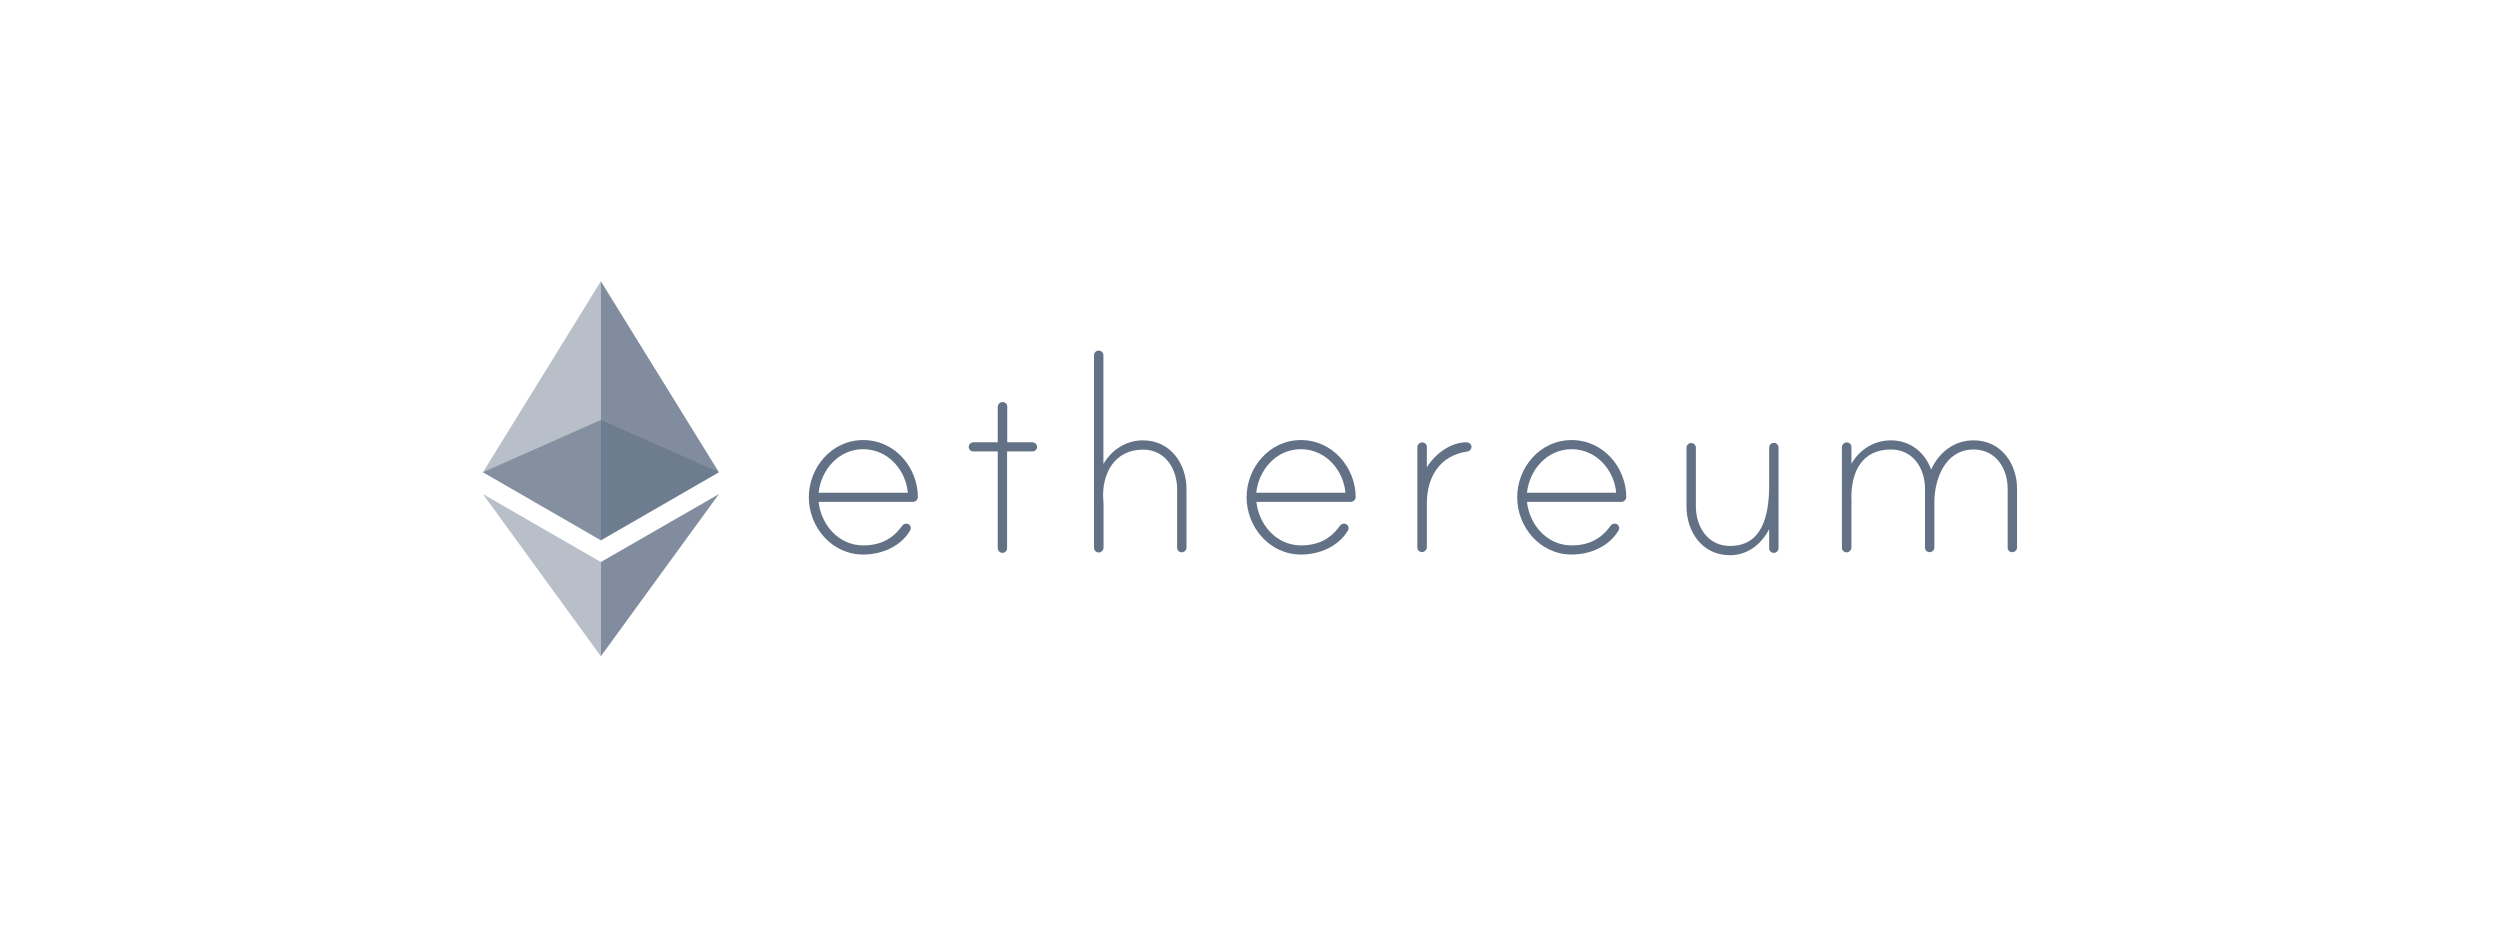 <svg width="160" height="60" viewBox="0 0 160 60" fill="none" xmlns="http://www.w3.org/2000/svg">
<g clip-path="url(#clip0_7822_7279)">
<path d="M58.745 31.809C58.744 31.893 58.709 31.972 58.648 32.03C58.586 32.089 58.504 32.121 58.418 32.12H52.391C52.545 33.574 53.664 34.905 55.245 34.905C56.327 34.905 57.127 34.505 57.727 33.663C57.755 33.619 57.794 33.582 57.84 33.556C57.886 33.529 57.938 33.514 57.991 33.512C58.031 33.511 58.07 33.518 58.107 33.532C58.144 33.547 58.178 33.568 58.206 33.595C58.234 33.623 58.256 33.656 58.27 33.692C58.285 33.728 58.292 33.766 58.291 33.805C58.291 33.858 58.275 33.911 58.245 33.956C57.636 34.984 56.427 35.49 55.245 35.49C53.218 35.49 51.764 33.716 51.764 31.827C51.764 29.938 53.209 28.164 55.245 28.164C57.282 28.164 58.736 29.92 58.745 31.809ZM58.1 31.534C57.973 30.08 56.827 28.749 55.245 28.749C53.664 28.749 52.545 30.08 52.391 31.534H58.1Z" fill="#627186"/>
<path d="M66.073 28.306C66.152 28.308 66.227 28.34 66.282 28.394C66.338 28.449 66.37 28.522 66.373 28.599C66.374 28.637 66.367 28.676 66.352 28.712C66.338 28.748 66.316 28.781 66.287 28.808C66.259 28.835 66.226 28.857 66.189 28.871C66.152 28.886 66.112 28.892 66.073 28.891H64.454V35.091C64.454 35.168 64.422 35.242 64.366 35.297C64.31 35.352 64.234 35.383 64.154 35.384C64.076 35.381 64.001 35.35 63.945 35.295C63.889 35.241 63.857 35.168 63.855 35.091V28.891H62.3C62.26 28.892 62.221 28.886 62.184 28.871C62.147 28.857 62.113 28.835 62.085 28.808C62.057 28.781 62.035 28.748 62.02 28.712C62.006 28.676 61.999 28.637 62 28.599C62.001 28.521 62.032 28.447 62.089 28.392C62.145 28.338 62.221 28.307 62.3 28.306H63.855V26.044C63.855 25.969 63.882 25.897 63.932 25.84C63.982 25.783 64.051 25.746 64.127 25.734C64.17 25.729 64.213 25.732 64.254 25.744C64.295 25.756 64.332 25.777 64.364 25.805C64.396 25.833 64.422 25.867 64.439 25.905C64.456 25.944 64.464 25.985 64.464 26.027V28.306H66.073Z" fill="#627186"/>
<path d="M75.936 31.304V35.055C75.934 35.132 75.902 35.206 75.846 35.26C75.79 35.314 75.715 35.346 75.636 35.348C75.597 35.349 75.557 35.342 75.52 35.328C75.483 35.314 75.45 35.292 75.422 35.265C75.394 35.237 75.372 35.205 75.357 35.169C75.342 35.133 75.335 35.094 75.336 35.055V31.304C75.336 30.035 74.6 28.776 73.154 28.776C71.3 28.776 70.5 30.355 70.609 31.978C70.609 32.022 70.627 32.208 70.627 32.235V35.047C70.627 35.121 70.6 35.194 70.55 35.251C70.5 35.308 70.43 35.345 70.355 35.357C70.312 35.362 70.269 35.359 70.228 35.347C70.187 35.334 70.15 35.314 70.118 35.286C70.086 35.258 70.06 35.224 70.043 35.186C70.026 35.147 70.017 35.106 70.018 35.064V22.727C70.019 22.65 70.051 22.576 70.107 22.521C70.163 22.466 70.239 22.435 70.318 22.435C70.397 22.437 70.472 22.468 70.528 22.523C70.584 22.577 70.616 22.65 70.618 22.727V29.698C71.136 28.794 72.064 28.182 73.145 28.182C74.927 28.182 75.936 29.698 75.936 31.304Z" fill="#627186"/>
<path d="M86.764 31.809C86.762 31.893 86.727 31.972 86.666 32.03C86.604 32.089 86.522 32.121 86.436 32.12H80.409C80.564 33.574 81.682 34.905 83.264 34.905C84.345 34.905 85.145 34.505 85.745 33.663C85.773 33.619 85.812 33.582 85.858 33.556C85.904 33.529 85.956 33.514 86.009 33.512C86.049 33.511 86.088 33.518 86.125 33.532C86.162 33.547 86.196 33.568 86.224 33.595C86.252 33.623 86.274 33.656 86.288 33.692C86.303 33.728 86.31 33.766 86.309 33.805C86.309 33.858 86.293 33.911 86.264 33.956C85.654 34.984 84.445 35.49 83.264 35.49C81.236 35.49 79.782 33.716 79.782 31.827C79.782 29.938 81.227 28.164 83.264 28.164C85.282 28.164 86.754 29.92 86.764 31.809ZM86.109 31.534C85.982 30.08 84.836 28.749 83.254 28.749C81.673 28.749 80.555 30.08 80.4 31.534H86.109Z" fill="#627186"/>
<path d="M94.173 28.581C94.178 28.66 94.152 28.738 94.099 28.797C94.046 28.857 93.972 28.894 93.891 28.9C92.118 29.157 91.318 30.568 91.318 32.209V35.02C91.318 35.095 91.29 35.167 91.24 35.224C91.191 35.281 91.121 35.319 91.046 35.33C91.003 35.336 90.96 35.332 90.919 35.32C90.878 35.308 90.84 35.287 90.808 35.259C90.776 35.232 90.751 35.197 90.734 35.159C90.717 35.121 90.708 35.08 90.709 35.038V28.625C90.709 28.55 90.737 28.478 90.787 28.421C90.837 28.364 90.906 28.326 90.982 28.315C91.024 28.309 91.067 28.313 91.108 28.325C91.149 28.337 91.187 28.358 91.219 28.386C91.251 28.414 91.276 28.448 91.293 28.486C91.311 28.524 91.319 28.566 91.318 28.608V29.911C91.818 29.087 92.809 28.306 93.846 28.306C94 28.306 94.173 28.413 94.173 28.581Z" fill="#627186"/>
<path d="M104.082 31.809C104.08 31.893 104.045 31.972 103.984 32.03C103.923 32.089 103.84 32.121 103.755 32.12H97.727C97.882 33.574 99 34.905 100.582 34.905C101.664 34.905 102.464 34.505 103.064 33.663C103.092 33.619 103.13 33.582 103.176 33.556C103.222 33.529 103.274 33.514 103.327 33.512C103.367 33.511 103.406 33.518 103.443 33.532C103.48 33.547 103.514 33.568 103.542 33.595C103.57 33.623 103.592 33.656 103.607 33.692C103.621 33.728 103.628 33.766 103.627 33.805C103.627 33.858 103.612 33.911 103.582 33.956C102.973 34.984 101.764 35.49 100.582 35.49C98.555 35.49 97.1 33.716 97.1 31.827C97.1 29.938 98.546 28.164 100.582 28.164C102.618 28.164 104.073 29.92 104.082 31.809ZM103.436 31.534C103.309 30.08 102.164 28.749 100.582 28.749C99 28.749 97.882 30.08 97.727 31.534H103.436Z" fill="#627186"/>
<path d="M113.827 28.652V35.091C113.825 35.168 113.793 35.241 113.737 35.295C113.681 35.35 113.606 35.381 113.527 35.384C113.488 35.385 113.448 35.378 113.411 35.364C113.374 35.349 113.341 35.328 113.313 35.3C113.285 35.273 113.262 35.24 113.248 35.204C113.233 35.168 113.226 35.13 113.227 35.091V33.867C112.727 34.834 111.845 35.534 110.718 35.534C108.927 35.534 107.936 34.018 107.936 32.413V28.643C107.937 28.566 107.969 28.492 108.025 28.437C108.081 28.382 108.157 28.351 108.236 28.35C108.315 28.353 108.39 28.384 108.446 28.439C108.502 28.493 108.534 28.566 108.536 28.643V32.413C108.536 33.681 109.273 34.94 110.718 34.94C112.745 34.94 113.227 33.087 113.227 31.038V28.634C113.228 28.587 113.24 28.54 113.263 28.498C113.286 28.456 113.319 28.421 113.359 28.394C113.399 28.367 113.445 28.349 113.493 28.344C113.542 28.338 113.591 28.343 113.636 28.359C113.693 28.385 113.742 28.427 113.776 28.478C113.809 28.53 113.827 28.59 113.827 28.652Z" fill="#627186"/>
<path d="M129.091 31.277V35.047C129.089 35.123 129.056 35.197 129.001 35.251C128.945 35.305 128.87 35.337 128.791 35.339C128.751 35.34 128.712 35.334 128.675 35.319C128.638 35.305 128.604 35.283 128.576 35.256C128.548 35.228 128.526 35.196 128.511 35.16C128.497 35.124 128.49 35.085 128.491 35.047V31.277C128.491 30.009 127.755 28.767 126.309 28.767C124.491 28.767 123.8 30.665 123.8 32.137V35.047C123.798 35.123 123.765 35.197 123.71 35.251C123.654 35.305 123.579 35.337 123.5 35.339C123.46 35.34 123.421 35.334 123.384 35.319C123.347 35.305 123.313 35.283 123.285 35.256C123.257 35.228 123.235 35.196 123.221 35.16C123.206 35.124 123.199 35.085 123.2 35.047V31.277C123.2 30.009 122.464 28.767 121.018 28.767C119.182 28.767 118.427 30.177 118.491 32.058C118.491 32.102 118.509 32.182 118.491 32.208V35.038C118.491 35.113 118.463 35.185 118.413 35.242C118.363 35.299 118.294 35.336 118.218 35.348C118.176 35.354 118.133 35.35 118.092 35.338C118.051 35.325 118.013 35.305 117.981 35.277C117.949 35.249 117.924 35.215 117.907 35.177C117.89 35.139 117.881 35.097 117.882 35.055V28.625C117.882 28.55 117.91 28.478 117.96 28.421C118.01 28.364 118.079 28.326 118.155 28.315C118.197 28.309 118.24 28.313 118.281 28.325C118.322 28.337 118.36 28.358 118.392 28.386C118.423 28.414 118.449 28.448 118.466 28.486C118.483 28.524 118.492 28.566 118.491 28.608V29.681C119.009 28.776 119.936 28.182 121.018 28.182C122.245 28.182 123.2 28.945 123.591 30.053C124.091 28.953 125.064 28.182 126.309 28.182C128.082 28.182 129.091 29.681 129.091 31.277Z" fill="#627186"/>
<path opacity="0.6" d="M38.455 26.878L30.909 30.222L38.455 34.577L46.009 30.222L38.455 26.878Z" fill="#627186"/>
<path opacity="0.45" d="M30.909 30.222L38.455 34.577V18L30.909 30.222Z" fill="#627186"/>
<path opacity="0.8" d="M38.455 18V34.577L46.009 30.222L38.455 18Z" fill="#627186"/>
<path opacity="0.45" d="M30.909 31.623L38.455 42V35.969L30.909 31.623Z" fill="#627186"/>
<path opacity="0.8" d="M38.455 35.969V42L46.009 31.623L38.455 35.969Z" fill="#627186"/>
</g>
<defs>
<clipPath id="clip0_7822_7279">
<rect width="98.182" height="24" fill="white" transform="translate(30.909 18)"/>
</clipPath>
</defs>
</svg>
